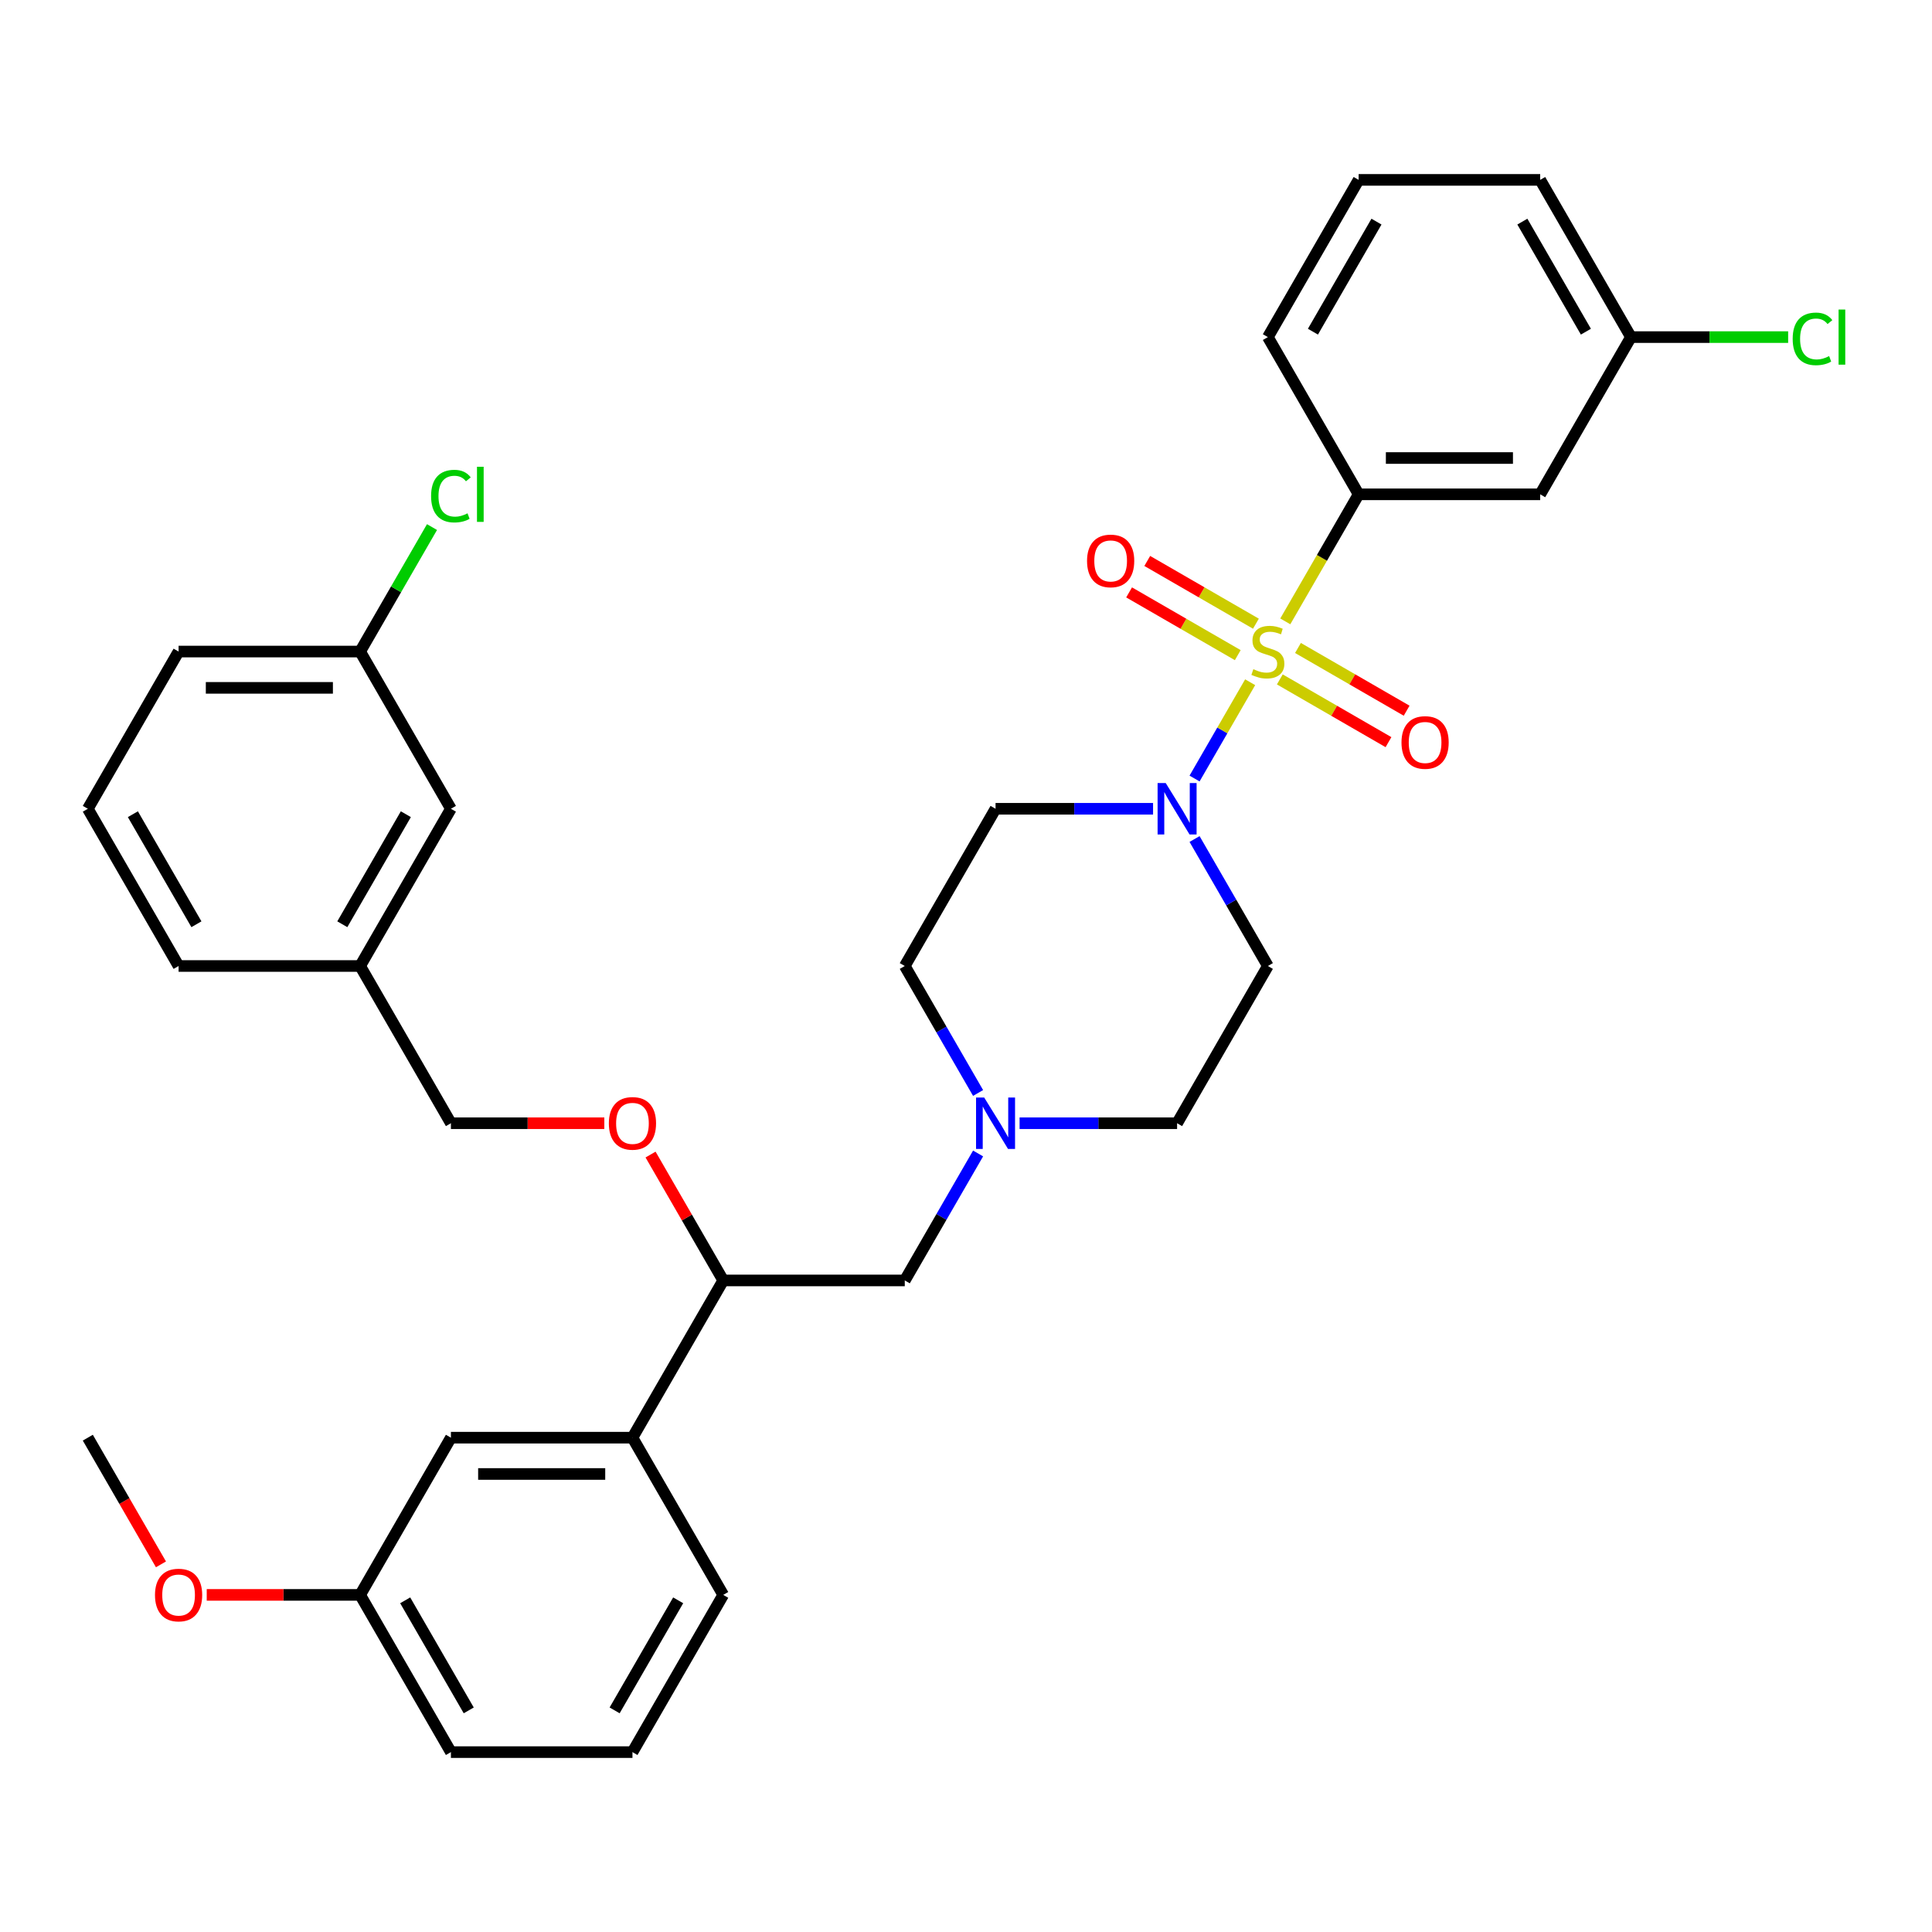 <?xml version='1.0' encoding='iso-8859-1'?>
<svg version='1.1' baseProfile='full'
              xmlns='http://www.w3.org/2000/svg'
                      xmlns:rdkit='http://www.rdkit.org/xml'
                      xmlns:xlink='http://www.w3.org/1999/xlink'
                  xml:space='preserve'
width='1000px' height='1000px' viewBox='0 0 1000 1000'>
<!-- END OF HEADER -->
<rect style='opacity:1.0;fill:#FFFFFF;stroke:none' width='1000' height='1000' x='0' y='0'> </rect>
<path class='bond-0' d='M 656.247,500 L 609.263,581.379' style='fill:none;fill-rule:evenodd;stroke:#000000;stroke-width:6px;stroke-linecap:butt;stroke-linejoin:miter;stroke-opacity:1' />
<path class='bond-1' d='M 656.247,500 L 637.274,467.138' style='fill:none;fill-rule:evenodd;stroke:#000000;stroke-width:6px;stroke-linecap:butt;stroke-linejoin:miter;stroke-opacity:1' />
<path class='bond-1' d='M 637.274,467.138 L 618.301,434.276' style='fill:none;fill-rule:evenodd;stroke:#0000FF;stroke-width:6px;stroke-linecap:butt;stroke-linejoin:miter;stroke-opacity:1' />
<path class='bond-2' d='M 609.263,581.379 L 568.499,581.379' style='fill:none;fill-rule:evenodd;stroke:#000000;stroke-width:6px;stroke-linecap:butt;stroke-linejoin:miter;stroke-opacity:1' />
<path class='bond-2' d='M 568.499,581.379 L 527.736,581.379' style='fill:none;fill-rule:evenodd;stroke:#0000FF;stroke-width:6px;stroke-linecap:butt;stroke-linejoin:miter;stroke-opacity:1' />
<path class='bond-3' d='M 506.256,565.724 L 487.283,532.862' style='fill:none;fill-rule:evenodd;stroke:#0000FF;stroke-width:6px;stroke-linecap:butt;stroke-linejoin:miter;stroke-opacity:1' />
<path class='bond-3' d='M 487.283,532.862 L 468.311,500' style='fill:none;fill-rule:evenodd;stroke:#000000;stroke-width:6px;stroke-linecap:butt;stroke-linejoin:miter;stroke-opacity:1' />
<path class='bond-4' d='M 506.256,597.034 L 487.283,629.896' style='fill:none;fill-rule:evenodd;stroke:#0000FF;stroke-width:6px;stroke-linecap:butt;stroke-linejoin:miter;stroke-opacity:1' />
<path class='bond-4' d='M 487.283,629.896 L 468.311,662.757' style='fill:none;fill-rule:evenodd;stroke:#000000;stroke-width:6px;stroke-linecap:butt;stroke-linejoin:miter;stroke-opacity:1' />
<path class='bond-5' d='M 468.311,500 L 515.295,418.621' style='fill:none;fill-rule:evenodd;stroke:#000000;stroke-width:6px;stroke-linecap:butt;stroke-linejoin:miter;stroke-opacity:1' />
<path class='bond-6' d='M 515.295,418.621 L 556.058,418.621' style='fill:none;fill-rule:evenodd;stroke:#000000;stroke-width:6px;stroke-linecap:butt;stroke-linejoin:miter;stroke-opacity:1' />
<path class='bond-6' d='M 556.058,418.621 L 596.821,418.621' style='fill:none;fill-rule:evenodd;stroke:#0000FF;stroke-width:6px;stroke-linecap:butt;stroke-linejoin:miter;stroke-opacity:1' />
<path class='bond-7' d='M 618.301,402.966 L 632.69,378.044' style='fill:none;fill-rule:evenodd;stroke:#0000FF;stroke-width:6px;stroke-linecap:butt;stroke-linejoin:miter;stroke-opacity:1' />
<path class='bond-7' d='M 632.69,378.044 L 647.078,353.122' style='fill:none;fill-rule:evenodd;stroke:#CCCC00;stroke-width:6px;stroke-linecap:butt;stroke-linejoin:miter;stroke-opacity:1' />
<path class='bond-8' d='M 650.064,322.822 L 621.94,306.585' style='fill:none;fill-rule:evenodd;stroke:#CCCC00;stroke-width:6px;stroke-linecap:butt;stroke-linejoin:miter;stroke-opacity:1' />
<path class='bond-8' d='M 621.94,306.585 L 593.817,290.349' style='fill:none;fill-rule:evenodd;stroke:#FF0000;stroke-width:6px;stroke-linecap:butt;stroke-linejoin:miter;stroke-opacity:1' />
<path class='bond-8' d='M 640.667,339.098 L 612.544,322.861' style='fill:none;fill-rule:evenodd;stroke:#CCCC00;stroke-width:6px;stroke-linecap:butt;stroke-linejoin:miter;stroke-opacity:1' />
<path class='bond-8' d='M 612.544,322.861 L 584.42,306.624' style='fill:none;fill-rule:evenodd;stroke:#FF0000;stroke-width:6px;stroke-linecap:butt;stroke-linejoin:miter;stroke-opacity:1' />
<path class='bond-9' d='M 662.43,351.663 L 690.553,367.9' style='fill:none;fill-rule:evenodd;stroke:#CCCC00;stroke-width:6px;stroke-linecap:butt;stroke-linejoin:miter;stroke-opacity:1' />
<path class='bond-9' d='M 690.553,367.9 L 718.676,384.137' style='fill:none;fill-rule:evenodd;stroke:#FF0000;stroke-width:6px;stroke-linecap:butt;stroke-linejoin:miter;stroke-opacity:1' />
<path class='bond-9' d='M 671.827,335.387 L 699.95,351.624' style='fill:none;fill-rule:evenodd;stroke:#CCCC00;stroke-width:6px;stroke-linecap:butt;stroke-linejoin:miter;stroke-opacity:1' />
<path class='bond-9' d='M 699.95,351.624 L 728.073,367.861' style='fill:none;fill-rule:evenodd;stroke:#FF0000;stroke-width:6px;stroke-linecap:butt;stroke-linejoin:miter;stroke-opacity:1' />
<path class='bond-10' d='M 665.263,321.625 L 684.247,288.745' style='fill:none;fill-rule:evenodd;stroke:#CCCC00;stroke-width:6px;stroke-linecap:butt;stroke-linejoin:miter;stroke-opacity:1' />
<path class='bond-10' d='M 684.247,288.745 L 703.231,255.864' style='fill:none;fill-rule:evenodd;stroke:#000000;stroke-width:6px;stroke-linecap:butt;stroke-linejoin:miter;stroke-opacity:1' />
<path class='bond-11' d='M 468.311,662.757 L 374.343,662.757' style='fill:none;fill-rule:evenodd;stroke:#000000;stroke-width:6px;stroke-linecap:butt;stroke-linejoin:miter;stroke-opacity:1' />
<path class='bond-12' d='M 374.343,662.757 L 327.359,744.136' style='fill:none;fill-rule:evenodd;stroke:#000000;stroke-width:6px;stroke-linecap:butt;stroke-linejoin:miter;stroke-opacity:1' />
<path class='bond-13' d='M 374.343,662.757 L 355.533,630.177' style='fill:none;fill-rule:evenodd;stroke:#000000;stroke-width:6px;stroke-linecap:butt;stroke-linejoin:miter;stroke-opacity:1' />
<path class='bond-13' d='M 355.533,630.177 L 336.723,597.598' style='fill:none;fill-rule:evenodd;stroke:#FF0000;stroke-width:6px;stroke-linecap:butt;stroke-linejoin:miter;stroke-opacity:1' />
<path class='bond-14' d='M 327.359,744.136 L 233.391,744.136' style='fill:none;fill-rule:evenodd;stroke:#000000;stroke-width:6px;stroke-linecap:butt;stroke-linejoin:miter;stroke-opacity:1' />
<path class='bond-14' d='M 313.263,762.93 L 247.486,762.93' style='fill:none;fill-rule:evenodd;stroke:#000000;stroke-width:6px;stroke-linecap:butt;stroke-linejoin:miter;stroke-opacity:1' />
<path class='bond-15' d='M 327.359,744.136 L 374.343,825.515' style='fill:none;fill-rule:evenodd;stroke:#000000;stroke-width:6px;stroke-linecap:butt;stroke-linejoin:miter;stroke-opacity:1' />
<path class='bond-16' d='M 312.794,581.379 L 273.092,581.379' style='fill:none;fill-rule:evenodd;stroke:#FF0000;stroke-width:6px;stroke-linecap:butt;stroke-linejoin:miter;stroke-opacity:1' />
<path class='bond-16' d='M 273.092,581.379 L 233.391,581.379' style='fill:none;fill-rule:evenodd;stroke:#000000;stroke-width:6px;stroke-linecap:butt;stroke-linejoin:miter;stroke-opacity:1' />
<path class='bond-17' d='M 233.391,744.136 L 186.407,825.515' style='fill:none;fill-rule:evenodd;stroke:#000000;stroke-width:6px;stroke-linecap:butt;stroke-linejoin:miter;stroke-opacity:1' />
<path class='bond-18' d='M 186.407,825.515 L 233.391,906.893' style='fill:none;fill-rule:evenodd;stroke:#000000;stroke-width:6px;stroke-linecap:butt;stroke-linejoin:miter;stroke-opacity:1' />
<path class='bond-18' d='M 209.73,828.325 L 242.619,885.29' style='fill:none;fill-rule:evenodd;stroke:#000000;stroke-width:6px;stroke-linecap:butt;stroke-linejoin:miter;stroke-opacity:1' />
<path class='bond-19' d='M 186.407,825.515 L 146.705,825.515' style='fill:none;fill-rule:evenodd;stroke:#000000;stroke-width:6px;stroke-linecap:butt;stroke-linejoin:miter;stroke-opacity:1' />
<path class='bond-19' d='M 146.705,825.515 L 107.004,825.515' style='fill:none;fill-rule:evenodd;stroke:#FF0000;stroke-width:6px;stroke-linecap:butt;stroke-linejoin:miter;stroke-opacity:1' />
<path class='bond-20' d='M 233.391,906.893 L 327.359,906.893' style='fill:none;fill-rule:evenodd;stroke:#000000;stroke-width:6px;stroke-linecap:butt;stroke-linejoin:miter;stroke-opacity:1' />
<path class='bond-21' d='M 327.359,906.893 L 374.343,825.515' style='fill:none;fill-rule:evenodd;stroke:#000000;stroke-width:6px;stroke-linecap:butt;stroke-linejoin:miter;stroke-opacity:1' />
<path class='bond-21' d='M 318.13,885.29 L 351.019,828.325' style='fill:none;fill-rule:evenodd;stroke:#000000;stroke-width:6px;stroke-linecap:butt;stroke-linejoin:miter;stroke-opacity:1' />
<path class='bond-22' d='M 83.313,809.709 L 64.384,776.923' style='fill:none;fill-rule:evenodd;stroke:#FF0000;stroke-width:6px;stroke-linecap:butt;stroke-linejoin:miter;stroke-opacity:1' />
<path class='bond-22' d='M 64.384,776.923 L 45.455,744.136' style='fill:none;fill-rule:evenodd;stroke:#000000;stroke-width:6px;stroke-linecap:butt;stroke-linejoin:miter;stroke-opacity:1' />
<path class='bond-23' d='M 233.391,581.379 L 186.407,500' style='fill:none;fill-rule:evenodd;stroke:#000000;stroke-width:6px;stroke-linecap:butt;stroke-linejoin:miter;stroke-opacity:1' />
<path class='bond-24' d='M 186.407,500 L 233.391,418.621' style='fill:none;fill-rule:evenodd;stroke:#000000;stroke-width:6px;stroke-linecap:butt;stroke-linejoin:miter;stroke-opacity:1' />
<path class='bond-24' d='M 177.178,478.396 L 210.067,421.431' style='fill:none;fill-rule:evenodd;stroke:#000000;stroke-width:6px;stroke-linecap:butt;stroke-linejoin:miter;stroke-opacity:1' />
<path class='bond-25' d='M 186.407,500 L 92.439,500' style='fill:none;fill-rule:evenodd;stroke:#000000;stroke-width:6px;stroke-linecap:butt;stroke-linejoin:miter;stroke-opacity:1' />
<path class='bond-26' d='M 233.391,418.621 L 186.407,337.243' style='fill:none;fill-rule:evenodd;stroke:#000000;stroke-width:6px;stroke-linecap:butt;stroke-linejoin:miter;stroke-opacity:1' />
<path class='bond-27' d='M 186.407,337.243 L 92.439,337.243' style='fill:none;fill-rule:evenodd;stroke:#000000;stroke-width:6px;stroke-linecap:butt;stroke-linejoin:miter;stroke-opacity:1' />
<path class='bond-27' d='M 172.311,356.036 L 106.534,356.036' style='fill:none;fill-rule:evenodd;stroke:#000000;stroke-width:6px;stroke-linecap:butt;stroke-linejoin:miter;stroke-opacity:1' />
<path class='bond-28' d='M 186.407,337.243 L 205.005,305.029' style='fill:none;fill-rule:evenodd;stroke:#000000;stroke-width:6px;stroke-linecap:butt;stroke-linejoin:miter;stroke-opacity:1' />
<path class='bond-28' d='M 205.005,305.029 L 223.603,272.816' style='fill:none;fill-rule:evenodd;stroke:#00CC00;stroke-width:6px;stroke-linecap:butt;stroke-linejoin:miter;stroke-opacity:1' />
<path class='bond-29' d='M 92.439,337.243 L 45.455,418.621' style='fill:none;fill-rule:evenodd;stroke:#000000;stroke-width:6px;stroke-linecap:butt;stroke-linejoin:miter;stroke-opacity:1' />
<path class='bond-30' d='M 45.455,418.621 L 92.439,500' style='fill:none;fill-rule:evenodd;stroke:#000000;stroke-width:6px;stroke-linecap:butt;stroke-linejoin:miter;stroke-opacity:1' />
<path class='bond-30' d='M 68.778,421.431 L 101.667,478.396' style='fill:none;fill-rule:evenodd;stroke:#000000;stroke-width:6px;stroke-linecap:butt;stroke-linejoin:miter;stroke-opacity:1' />
<path class='bond-31' d='M 703.231,255.864 L 797.199,255.864' style='fill:none;fill-rule:evenodd;stroke:#000000;stroke-width:6px;stroke-linecap:butt;stroke-linejoin:miter;stroke-opacity:1' />
<path class='bond-31' d='M 717.326,237.07 L 783.103,237.07' style='fill:none;fill-rule:evenodd;stroke:#000000;stroke-width:6px;stroke-linecap:butt;stroke-linejoin:miter;stroke-opacity:1' />
<path class='bond-32' d='M 703.231,255.864 L 656.247,174.485' style='fill:none;fill-rule:evenodd;stroke:#000000;stroke-width:6px;stroke-linecap:butt;stroke-linejoin:miter;stroke-opacity:1' />
<path class='bond-33' d='M 797.199,255.864 L 844.183,174.485' style='fill:none;fill-rule:evenodd;stroke:#000000;stroke-width:6px;stroke-linecap:butt;stroke-linejoin:miter;stroke-opacity:1' />
<path class='bond-34' d='M 656.247,174.485 L 703.231,93.107' style='fill:none;fill-rule:evenodd;stroke:#000000;stroke-width:6px;stroke-linecap:butt;stroke-linejoin:miter;stroke-opacity:1' />
<path class='bond-34' d='M 679.57,171.675 L 712.459,114.71' style='fill:none;fill-rule:evenodd;stroke:#000000;stroke-width:6px;stroke-linecap:butt;stroke-linejoin:miter;stroke-opacity:1' />
<path class='bond-35' d='M 844.183,174.485 L 797.199,93.107' style='fill:none;fill-rule:evenodd;stroke:#000000;stroke-width:6px;stroke-linecap:butt;stroke-linejoin:miter;stroke-opacity:1' />
<path class='bond-35' d='M 820.859,171.675 L 787.971,114.71' style='fill:none;fill-rule:evenodd;stroke:#000000;stroke-width:6px;stroke-linecap:butt;stroke-linejoin:miter;stroke-opacity:1' />
<path class='bond-36' d='M 844.183,174.485 L 884.861,174.485' style='fill:none;fill-rule:evenodd;stroke:#000000;stroke-width:6px;stroke-linecap:butt;stroke-linejoin:miter;stroke-opacity:1' />
<path class='bond-36' d='M 884.861,174.485 L 925.54,174.485' style='fill:none;fill-rule:evenodd;stroke:#00CC00;stroke-width:6px;stroke-linecap:butt;stroke-linejoin:miter;stroke-opacity:1' />
<path class='bond-37' d='M 703.231,93.107 L 797.199,93.107' style='fill:none;fill-rule:evenodd;stroke:#000000;stroke-width:6px;stroke-linecap:butt;stroke-linejoin:miter;stroke-opacity:1' />
<path  class='atom-2' d='M 509.412 568.073
L 518.132 582.168
Q 518.997 583.559, 520.388 586.077
Q 521.778 588.595, 521.854 588.746
L 521.854 568.073
L 525.387 568.073
L 525.387 594.685
L 521.741 594.685
L 512.382 579.274
Q 511.292 577.47, 510.126 575.402
Q 508.999 573.335, 508.66 572.696
L 508.66 594.685
L 505.202 594.685
L 505.202 568.073
L 509.412 568.073
' fill='#0000FF'/>
<path  class='atom-5' d='M 603.38 405.315
L 612.1 419.411
Q 612.965 420.801, 614.356 423.32
Q 615.746 425.838, 615.822 425.988
L 615.822 405.315
L 619.355 405.315
L 619.355 431.927
L 615.709 431.927
L 606.35 416.516
Q 605.26 414.712, 604.094 412.645
Q 602.967 410.578, 602.628 409.939
L 602.628 431.927
L 599.17 431.927
L 599.17 405.315
L 603.38 405.315
' fill='#0000FF'/>
<path  class='atom-6' d='M 648.729 346.376
Q 649.03 346.489, 650.27 347.015
Q 651.511 347.542, 652.864 347.88
Q 654.255 348.18, 655.608 348.18
Q 658.126 348.18, 659.592 346.978
Q 661.058 345.737, 661.058 343.595
Q 661.058 342.129, 660.306 341.227
Q 659.592 340.325, 658.464 339.836
Q 657.337 339.348, 655.457 338.784
Q 653.089 338.07, 651.661 337.393
Q 650.27 336.716, 649.255 335.288
Q 648.278 333.86, 648.278 331.454
Q 648.278 328.109, 650.533 326.042
Q 652.826 323.974, 657.337 323.974
Q 660.419 323.974, 663.914 325.44
L 663.05 328.334
Q 659.855 327.019, 657.449 327.019
Q 654.856 327.019, 653.428 328.109
Q 651.999 329.161, 652.037 331.003
Q 652.037 332.431, 652.751 333.296
Q 653.503 334.16, 654.555 334.649
Q 655.645 335.138, 657.449 335.702
Q 659.855 336.453, 661.283 337.205
Q 662.712 337.957, 663.727 339.498
Q 664.779 341.001, 664.779 343.595
Q 664.779 347.278, 662.298 349.271
Q 659.855 351.225, 655.758 351.225
Q 653.39 351.225, 651.586 350.699
Q 649.819 350.21, 647.714 349.346
L 648.729 346.376
' fill='#CCCC00'/>
<path  class='atom-7' d='M 562.652 290.334
Q 562.652 283.944, 565.809 280.373
Q 568.967 276.802, 574.868 276.802
Q 580.769 276.802, 583.926 280.373
Q 587.084 283.944, 587.084 290.334
Q 587.084 296.799, 583.889 300.482
Q 580.694 304.128, 574.868 304.128
Q 569.004 304.128, 565.809 300.482
Q 562.652 296.836, 562.652 290.334
M 574.868 301.121
Q 578.927 301.121, 581.107 298.415
Q 583.325 295.671, 583.325 290.334
Q 583.325 285.109, 581.107 282.478
Q 578.927 279.809, 574.868 279.809
Q 570.809 279.809, 568.591 282.44
Q 566.411 285.072, 566.411 290.334
Q 566.411 295.709, 568.591 298.415
Q 570.809 301.121, 574.868 301.121
' fill='#FF0000'/>
<path  class='atom-8' d='M 725.409 384.302
Q 725.409 377.912, 728.567 374.341
Q 731.724 370.77, 737.625 370.77
Q 743.527 370.77, 746.684 374.341
Q 749.841 377.912, 749.841 384.302
Q 749.841 390.767, 746.646 394.45
Q 743.451 398.096, 737.625 398.096
Q 731.762 398.096, 728.567 394.45
Q 725.409 390.804, 725.409 384.302
M 737.625 395.089
Q 741.685 395.089, 743.865 392.383
Q 746.082 389.639, 746.082 384.302
Q 746.082 379.077, 743.865 376.446
Q 741.685 373.777, 737.625 373.777
Q 733.566 373.777, 731.348 376.408
Q 729.168 379.04, 729.168 384.302
Q 729.168 389.677, 731.348 392.383
Q 733.566 395.089, 737.625 395.089
' fill='#FF0000'/>
<path  class='atom-12' d='M 315.143 581.454
Q 315.143 575.064, 318.3 571.493
Q 321.457 567.922, 327.359 567.922
Q 333.26 567.922, 336.417 571.493
Q 339.574 575.064, 339.574 581.454
Q 339.574 587.919, 336.38 591.602
Q 333.185 595.248, 327.359 595.248
Q 321.495 595.248, 318.3 591.602
Q 315.143 587.956, 315.143 581.454
M 327.359 592.241
Q 331.418 592.241, 333.598 589.535
Q 335.816 586.791, 335.816 581.454
Q 335.816 576.229, 333.598 573.598
Q 331.418 570.929, 327.359 570.929
Q 323.299 570.929, 321.082 573.561
Q 318.901 576.192, 318.901 581.454
Q 318.901 586.829, 321.082 589.535
Q 323.299 592.241, 327.359 592.241
' fill='#FF0000'/>
<path  class='atom-18' d='M 80.223 825.59
Q 80.223 819.2, 83.38 815.629
Q 86.537 812.059, 92.439 812.059
Q 98.34 812.059, 101.497 815.629
Q 104.654 819.2, 104.654 825.59
Q 104.654 832.055, 101.459 835.738
Q 98.265 839.384, 92.439 839.384
Q 86.575 839.384, 83.38 835.738
Q 80.223 832.093, 80.223 825.59
M 92.439 836.377
Q 96.498 836.377, 98.678 833.671
Q 100.896 830.927, 100.896 825.59
Q 100.896 820.365, 98.678 817.734
Q 96.498 815.066, 92.439 815.066
Q 88.379 815.066, 86.162 817.697
Q 83.981 820.328, 83.981 825.59
Q 83.981 830.965, 86.162 833.671
Q 88.379 836.377, 92.439 836.377
' fill='#FF0000'/>
<path  class='atom-27' d='M 223.129 256.785
Q 223.129 250.169, 226.211 246.711
Q 229.331 243.216, 235.232 243.216
Q 240.72 243.216, 243.652 247.087
L 241.171 249.117
Q 239.029 246.298, 235.232 246.298
Q 231.211 246.298, 229.068 249.004
Q 226.963 251.673, 226.963 256.785
Q 226.963 262.047, 229.143 264.753
Q 231.361 267.46, 235.646 267.46
Q 238.578 267.46, 241.998 265.693
L 243.05 268.512
Q 241.66 269.414, 239.555 269.94
Q 237.45 270.467, 235.12 270.467
Q 229.331 270.467, 226.211 266.933
Q 223.129 263.4, 223.129 256.785
' fill='#00CC00'/>
<path  class='atom-27' d='M 246.884 241.6
L 250.342 241.6
L 250.342 270.128
L 246.884 270.128
L 246.884 241.6
' fill='#00CC00'/>
<path  class='atom-34' d='M 927.889 175.406
Q 927.889 168.791, 930.972 165.333
Q 934.091 161.837, 939.992 161.837
Q 945.48 161.837, 948.412 165.709
L 945.931 167.738
Q 943.789 164.919, 939.992 164.919
Q 935.971 164.919, 933.828 167.626
Q 931.723 170.294, 931.723 175.406
Q 931.723 180.668, 933.903 183.375
Q 936.121 186.081, 940.406 186.081
Q 943.338 186.081, 946.758 184.314
L 947.811 187.133
Q 946.42 188.035, 944.315 188.562
Q 942.21 189.088, 939.88 189.088
Q 934.091 189.088, 930.972 185.555
Q 927.889 182.021, 927.889 175.406
' fill='#00CC00'/>
<path  class='atom-34' d='M 951.645 160.221
L 955.103 160.221
L 955.103 188.75
L 951.645 188.75
L 951.645 160.221
' fill='#00CC00'/>
</svg>
